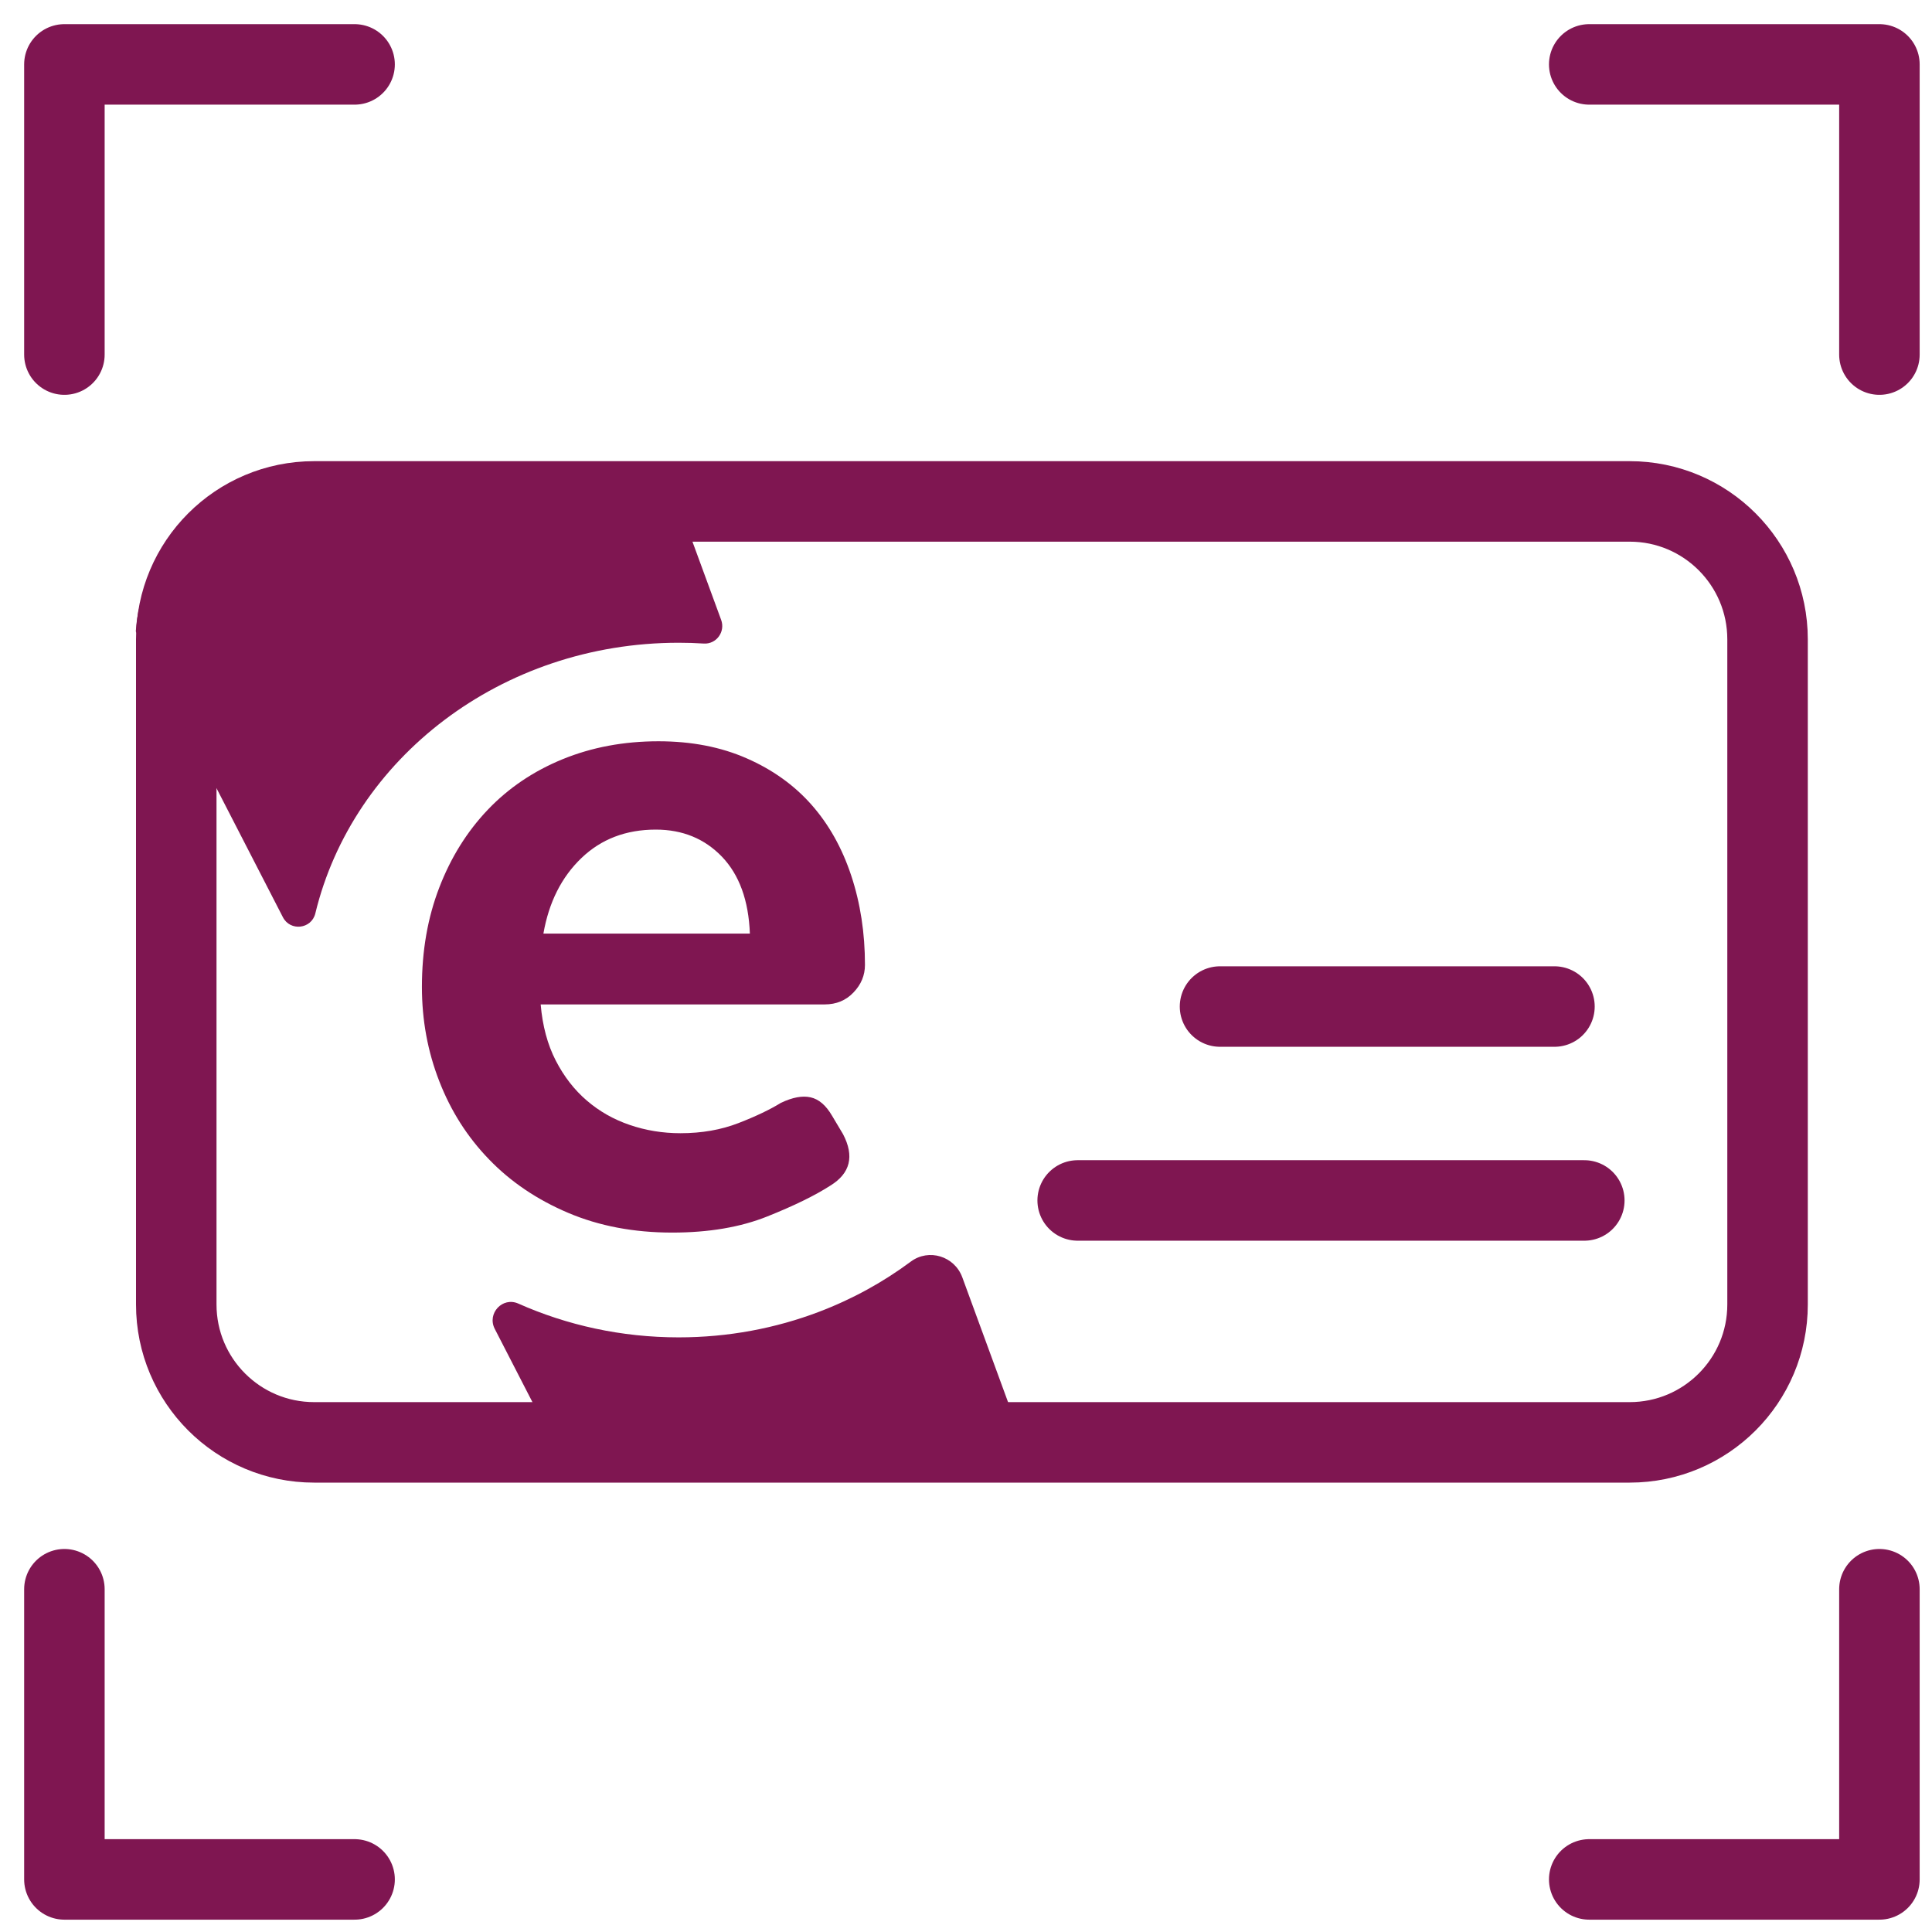 <svg width="60" height="60" viewBox="0 0 60 60" fill="none" xmlns="http://www.w3.org/2000/svg">
<path d="M33.468 37.281H49.202" stroke="#7F1651" stroke-width="2.5" stroke-linecap="round" stroke-linejoin="round"/>
<path d="M37.889 31.259H48.275" stroke="#7F1651" stroke-width="2.5" stroke-linecap="round" stroke-linejoin="round"/>
<path d="M50.611 15.572H9.756C7.391 15.572 5.474 17.49 5.474 19.855V40.512C5.474 42.877 7.391 44.794 9.756 44.794H50.611C52.976 44.794 54.893 42.877 54.893 40.512V19.855C54.893 17.49 52.976 15.572 50.611 15.572Z" stroke="#7F1651" stroke-width="2.5" stroke-linecap="round" stroke-linejoin="round"/>
<path d="M49.355 58.367H58.367V49.355" stroke="#7F1651" stroke-width="2.5" stroke-linecap="round" stroke-linejoin="round"/>
<path d="M58.367 11.012V2H49.355" stroke="#7F1651" stroke-width="2.5" stroke-linecap="round" stroke-linejoin="round"/>
<path d="M11.012 2H2V11.012" stroke="#7F1651" stroke-width="2.5" stroke-linecap="round" stroke-linejoin="round"/>
<path d="M2 49.355V58.367H11.012" stroke="#7F1651" stroke-width="2.5" stroke-linecap="round" stroke-linejoin="round"/>
<path d="M21.858 19.986C22.247 20.01 22.532 19.62 22.396 19.251L21.542 16.923L21.047 15.572H8.492C6.21 15.572 4.345 17.358 4.218 19.609L8.785 28.484C9.014 28.931 9.674 28.855 9.793 28.366C10.956 23.554 15.564 19.961 21.077 19.961C21.34 19.961 21.6 19.969 21.858 19.986Z" fill="#7F1651"/>
<path d="M20.876 38.279C22.01 38.279 22.994 38.112 23.826 37.779C24.659 37.446 25.311 37.127 25.784 36.822C26.407 36.441 26.54 35.907 26.181 35.222L25.84 34.65C25.651 34.326 25.429 34.136 25.174 34.079C24.918 34.021 24.611 34.079 24.252 34.25C23.911 34.46 23.472 34.67 22.932 34.879C22.393 35.088 21.793 35.193 21.131 35.193C20.582 35.193 20.057 35.107 19.557 34.936C19.055 34.765 18.611 34.512 18.224 34.179C17.835 33.846 17.514 33.431 17.259 32.936C17.004 32.441 16.848 31.86 16.791 31.193H25.613C25.972 31.193 26.27 31.07 26.506 30.822C26.744 30.574 26.862 30.289 26.862 29.965C26.862 28.974 26.72 28.05 26.436 27.193C26.152 26.335 25.741 25.603 25.202 24.992C24.663 24.383 23.992 23.902 23.187 23.55C22.383 23.197 21.471 23.021 20.45 23.021C19.372 23.021 18.38 23.207 17.472 23.578C16.564 23.95 15.789 24.474 15.146 25.15C14.503 25.826 14.001 26.631 13.642 27.564C13.282 28.497 13.103 29.526 13.103 30.65C13.103 31.679 13.282 32.656 13.642 33.578C14.001 34.503 14.516 35.313 15.189 36.007C15.86 36.703 16.678 37.256 17.642 37.665C18.606 38.075 19.684 38.279 20.876 38.279ZM18.054 26.65C18.667 26.06 19.438 25.764 20.366 25.764C21.198 25.764 21.883 26.046 22.422 26.607C22.96 27.169 23.249 27.965 23.288 28.993H16.876C17.046 28.021 17.438 27.241 18.054 26.65Z" fill="#7F1651"/>
<path d="M29.885 39.668C29.643 39.011 28.845 38.764 28.286 39.18C27.426 39.82 26.466 40.348 25.431 40.741C24.088 41.251 22.618 41.533 21.077 41.533C19.295 41.533 17.606 41.155 16.097 40.484C15.607 40.264 15.118 40.79 15.365 41.269L17.178 44.794H31.764L29.885 39.668Z" fill="#7F1651"/>
</svg>
